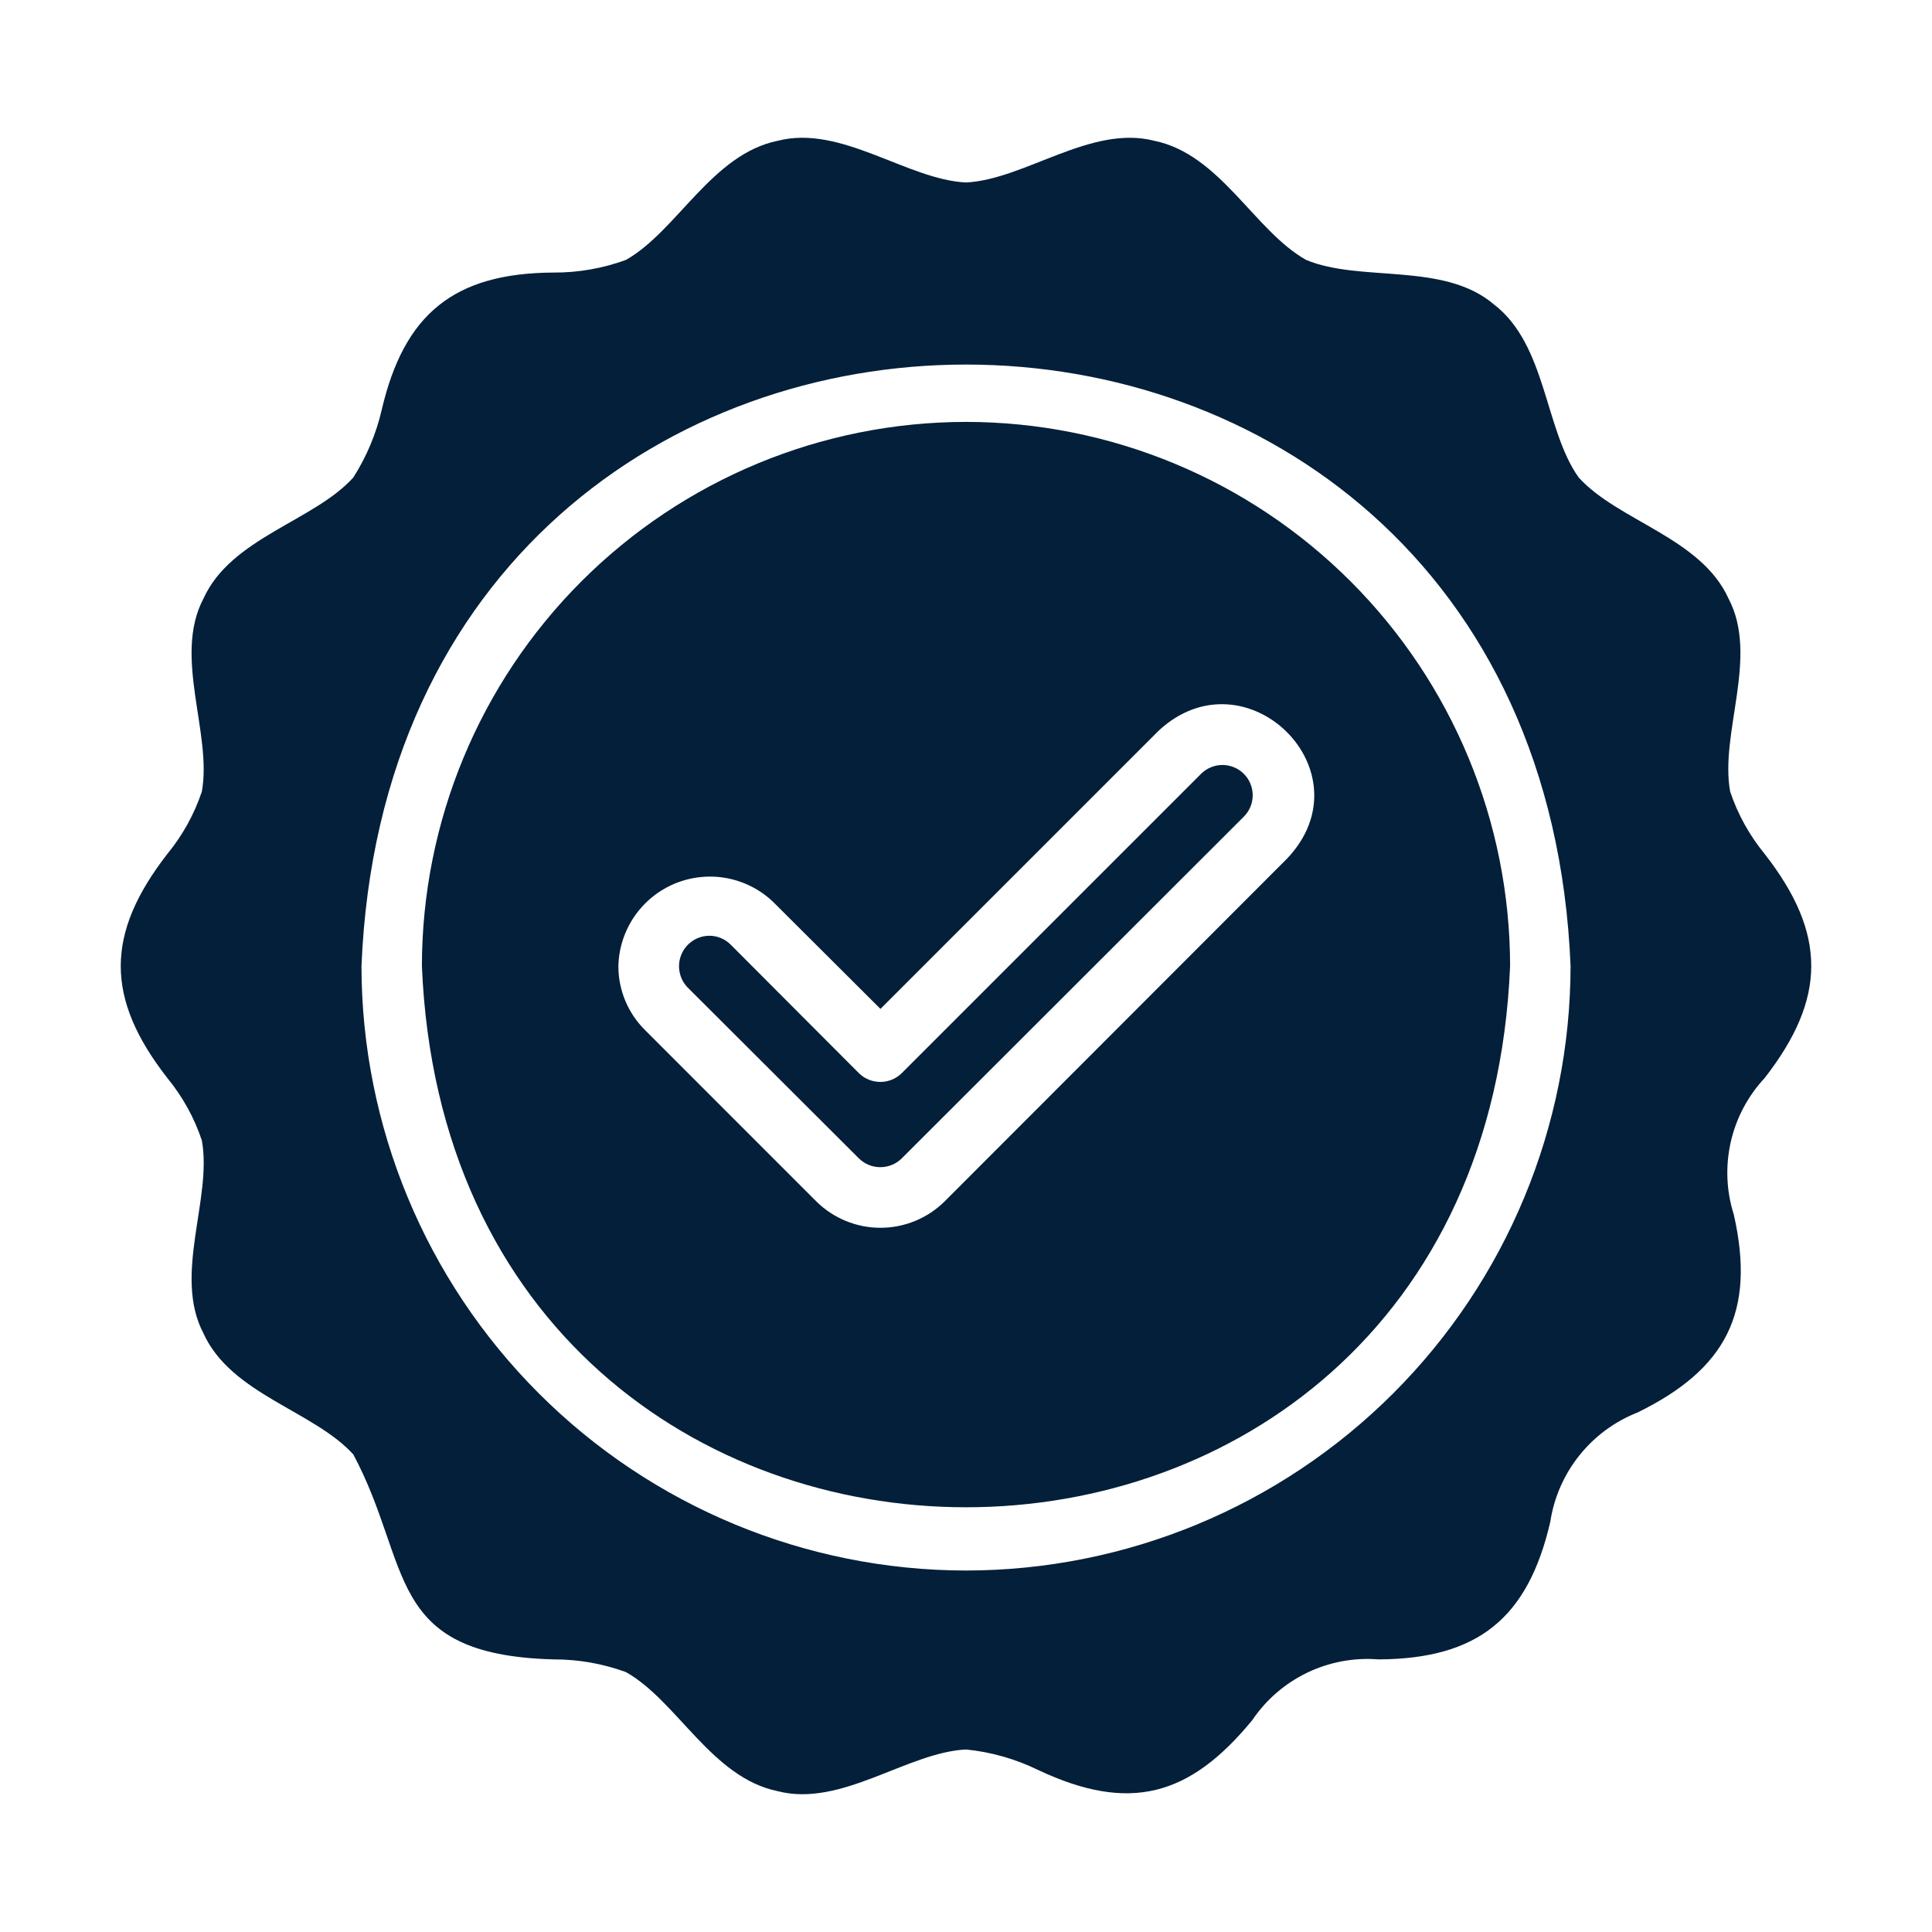 <svg width="40" height="40" viewBox="0 0 40 40" fill="none" xmlns="http://www.w3.org/2000/svg">
<path d="M36.534 22.321C37.816 20.672 37.828 19.336 36.534 17.678C36.22 17.295 35.978 16.858 35.821 16.389C35.601 15.183 36.421 13.6 35.789 12.396C35.218 11.132 33.503 10.789 32.685 9.886C31.976 8.89 32.023 7.138 30.927 6.3C29.886 5.416 28.169 5.853 27.041 5.381C25.974 4.782 25.262 3.193 23.899 2.915C22.587 2.577 21.219 3.717 20 3.778C18.78 3.719 17.414 2.576 16.101 2.915C14.736 3.194 14.021 4.779 12.96 5.381C12.479 5.557 11.97 5.646 11.458 5.643C9.403 5.654 8.367 6.497 7.903 8.485C7.788 8.982 7.589 9.456 7.315 9.886C6.499 10.791 4.782 11.131 4.211 12.396C3.579 13.596 4.397 15.188 4.179 16.389C4.022 16.858 3.78 17.295 3.466 17.678C2.184 19.328 2.172 20.663 3.466 22.321C3.78 22.704 4.022 23.141 4.179 23.611C4.399 24.817 3.579 26.395 4.211 27.603C4.782 28.867 6.497 29.21 7.315 30.113C8.541 32.407 7.949 34.26 11.458 34.356C11.97 34.354 12.479 34.443 12.96 34.619C14.022 35.218 14.735 36.805 16.101 37.084C17.416 37.425 18.779 36.282 20 36.221C20.52 36.273 21.026 36.417 21.496 36.647C23.384 37.535 24.628 37.195 25.927 35.614C26.212 35.191 26.605 34.852 27.064 34.631C27.524 34.41 28.034 34.315 28.543 34.356C30.599 34.345 31.635 33.502 32.097 31.508C32.173 31.005 32.381 30.531 32.698 30.134C33.016 29.736 33.432 29.429 33.906 29.243C35.727 28.35 36.357 27.174 35.896 25.144C35.742 24.659 35.721 24.142 35.833 23.646C35.945 23.15 36.187 22.693 36.534 22.321ZM20 32.516C16.681 32.513 13.5 31.193 11.153 28.846C8.807 26.5 7.487 23.318 7.484 20C8.169 3.395 31.833 3.399 32.517 20C32.513 23.318 31.193 26.5 28.847 28.846C26.5 31.193 23.319 32.513 20 32.516ZM20 8.735C17.013 8.737 14.149 9.925 12.037 12.037C9.925 14.149 8.738 17.013 8.735 20C9.355 34.944 30.648 34.94 31.265 20C31.262 17.013 30.075 14.149 27.963 12.037C25.851 9.925 22.987 8.737 20 8.735ZM26.646 17.778L19.556 24.875C19.203 25.224 18.726 25.42 18.229 25.42C17.732 25.42 17.255 25.224 16.902 24.875L13.354 21.326C13.179 21.153 13.04 20.946 12.945 20.718C12.851 20.491 12.802 20.246 12.803 20C12.812 19.632 12.927 19.276 13.135 18.973C13.343 18.67 13.634 18.434 13.973 18.293C14.313 18.153 14.686 18.114 15.047 18.181C15.408 18.249 15.742 18.419 16.007 18.673L18.229 20.888L23.993 15.124C25.794 13.46 28.359 15.975 26.646 17.778ZM25.764 16.896L18.667 23.986C18.549 24.101 18.39 24.165 18.226 24.165C18.061 24.165 17.903 24.101 17.785 23.986L14.236 20.444C14.15 20.355 14.093 20.244 14.07 20.123C14.047 20.002 14.059 19.877 14.107 19.763C14.154 19.649 14.233 19.552 14.335 19.483C14.437 19.413 14.557 19.376 14.681 19.374C14.763 19.373 14.845 19.389 14.921 19.42C14.997 19.451 15.067 19.497 15.125 19.555L17.785 22.221C17.903 22.336 18.061 22.4 18.226 22.4C18.391 22.4 18.549 22.336 18.667 22.221L24.875 16.013C24.993 15.9 25.151 15.837 25.314 15.838C25.478 15.84 25.635 15.905 25.751 16.02C25.867 16.135 25.933 16.292 25.936 16.455C25.938 16.619 25.877 16.777 25.764 16.896Z" fill="#041F39"/>
</svg>
